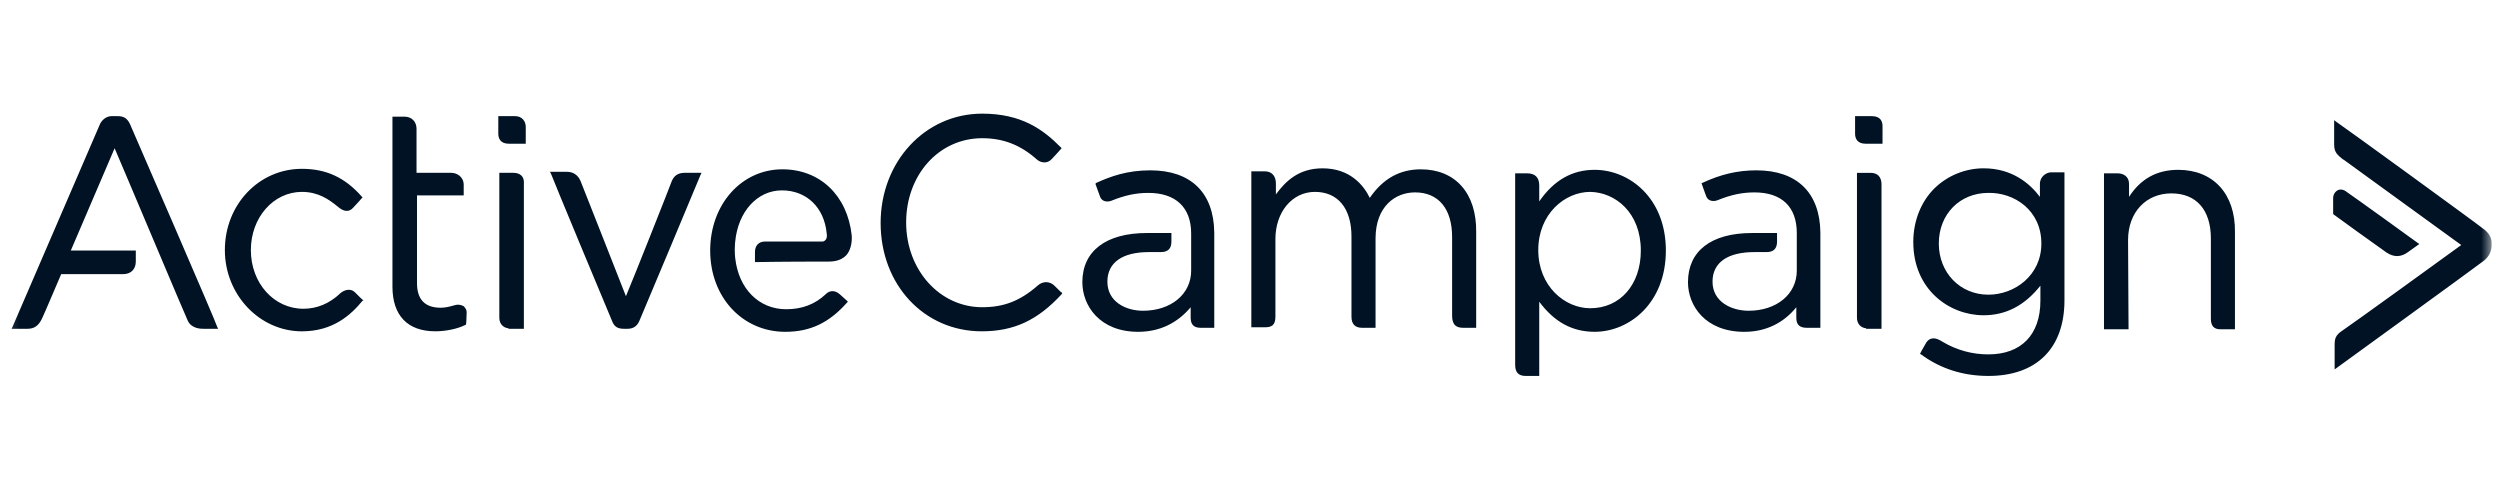 <svg width="200" height="40" viewBox="0 0 200 40" fill="none" xmlns="http://www.w3.org/2000/svg">
<g clip-path="url(#clip0_639_29351)">
<mask id="mask0_639_29351" style="mask-type:luminance" maskUnits="userSpaceOnUse" x="0" y="0" width="200" height="40">
<path d="M0.2 0H199.4V40H0.2V0Z" fill="white"/>
</mask>
<g mask="url(#mask0_639_29351)">
<path d="M149.755 9.292H148.407V10.696C148.407 11.057 148.561 11.498 149.254 11.498H150.602V10.094C150.602 9.773 150.487 9.292 149.755 9.292ZM149.635 13.827H148.557V25.422C148.557 25.903 148.865 26.224 149.289 26.263V26.305H150.521V14.668C150.483 14.147 150.213 13.827 149.635 13.827ZM84.393 22.893C83.931 22.412 83.353 22.532 83.007 22.853C81.582 24.097 80.273 24.578 78.577 24.578C75.188 24.578 72.492 21.61 72.492 17.798C72.492 13.987 75.111 11.057 78.577 11.057C80.233 11.057 81.621 11.579 82.93 12.742C83.238 13.023 83.777 13.144 84.162 12.702C84.509 12.342 84.856 11.94 84.856 11.94L84.933 11.86L84.856 11.78C83.469 10.376 81.736 9.092 78.577 9.092C73.993 9.092 70.45 12.943 70.45 17.838C70.45 22.773 73.917 26.505 78.539 26.505C81.12 26.505 83.007 25.622 84.933 23.536L84.971 23.455L84.933 23.375C84.933 23.455 84.817 23.295 84.393 22.893ZM113.665 13.546C111.97 13.546 110.622 14.307 109.582 15.832C109.12 14.869 108.041 13.466 105.807 13.466C103.881 13.466 102.841 14.508 102.071 15.552V14.668C102.071 14.067 101.725 13.706 101.185 13.706H100.107V26.183H101.185C101.725 26.183 102.033 26.023 102.033 25.342V19.122C102.033 16.956 103.381 15.351 105.191 15.351C107.04 15.351 108.118 16.675 108.118 18.922V25.341C108.118 25.943 108.426 26.224 108.965 26.224H110.044V19.082C110.044 16.514 111.623 15.391 113.202 15.391C115.089 15.391 116.169 16.715 116.169 18.962V25.22C116.169 25.742 116.284 26.223 117.054 26.223H118.094V18.561C118.133 15.472 116.438 13.546 113.665 13.546ZM127.569 13.586C125.797 13.586 124.333 14.388 123.139 16.113V14.83C123.139 14.187 122.793 13.867 122.176 13.867H121.213V29.192C121.213 29.794 121.483 30.075 122.061 30.075H123.139V24.137C124.333 25.742 125.758 26.544 127.569 26.544C130.341 26.544 133.269 24.257 133.269 20.044C133.269 15.832 130.341 13.586 127.569 13.586ZM131.266 20.045C131.266 22.773 129.609 24.659 127.221 24.659C125.181 24.659 123.062 22.893 123.062 20.005C123.062 17.117 125.181 15.351 127.221 15.351C129.225 15.391 131.266 16.996 131.266 20.045ZM163.193 14.708V15.752C162.384 14.669 160.959 13.465 158.686 13.465C157.261 13.465 155.837 14.027 154.797 15.03C153.679 16.113 153.063 17.677 153.063 19.363C153.063 23.174 155.952 25.221 158.686 25.221C160.458 25.221 161.961 24.458 163.232 22.854V24.057C163.232 26.785 161.691 28.35 159.072 28.35C157.789 28.355 156.527 28.01 155.413 27.347C155.105 27.147 154.873 27.067 154.681 27.067C154.449 27.067 154.219 27.187 154.065 27.467C153.757 27.989 153.641 28.23 153.641 28.23L153.602 28.31L153.679 28.35C155.258 29.513 157.069 30.075 159.072 30.075C162.923 30.075 165.157 27.868 165.157 24.017V13.787H164.079C163.732 13.787 163.193 14.108 163.193 14.71V14.708ZM163.309 19.483C163.309 22.051 161.152 23.575 159.072 23.575C156.799 23.575 155.105 21.811 155.105 19.483C155.105 17.117 156.799 15.431 159.072 15.431C161.113 15.391 163.309 16.795 163.309 19.483ZM174.251 13.586C172.556 13.586 171.246 14.307 170.322 15.752V14.708C170.322 14.107 169.86 13.866 169.398 13.866H168.319V26.343H170.284L170.245 19.202C170.245 16.995 171.67 15.471 173.712 15.471C175.714 15.471 176.87 16.794 176.87 19.082V25.501C176.87 26.102 177.14 26.343 177.641 26.343H178.796V18.56C178.834 15.51 177.062 13.586 174.251 13.586ZM140.507 13.627C139.005 13.627 137.657 13.947 136.193 14.629L136.117 14.669L136.155 14.75C136.155 14.75 136.348 15.312 136.501 15.712C136.656 16.114 137.118 16.154 137.465 15.993C138.466 15.592 139.352 15.392 140.353 15.392C142.549 15.392 143.743 16.555 143.743 18.642V21.65C143.743 23.537 142.125 24.86 139.891 24.86C138.505 24.86 137.002 24.138 137.002 22.533C137.002 21.008 138.197 20.167 140.353 20.167H141.317C141.894 20.167 142.164 19.885 142.164 19.323V18.642H140.161C136.887 18.642 135.038 20.086 135.038 22.573C135.038 24.459 136.425 26.546 139.545 26.546C141.239 26.546 142.665 25.863 143.705 24.579V25.422C143.705 25.983 143.974 26.224 144.552 26.224H145.63V18.602C145.592 15.432 143.781 13.627 140.507 13.627ZM92.019 13.627C90.17 13.627 88.861 14.107 87.705 14.629L87.628 14.709L87.666 14.79C87.666 14.79 87.859 15.352 88.013 15.752C88.167 16.154 88.629 16.194 88.976 16.033C89.977 15.632 90.864 15.432 91.865 15.432C94.061 15.432 95.293 16.595 95.293 18.682V21.651C95.293 23.536 93.675 24.86 91.441 24.86C90.054 24.86 88.591 24.138 88.591 22.533C88.591 21.008 89.785 20.167 91.903 20.167H92.866C93.444 20.167 93.713 19.885 93.713 19.323V18.642H91.749C88.475 18.642 86.588 20.086 86.588 22.573C86.588 24.459 87.975 26.545 91.056 26.545C92.751 26.545 94.176 25.863 95.254 24.579V25.422C95.254 25.983 95.524 26.224 96.063 26.224H97.141V18.602C97.103 15.432 95.293 13.627 92.019 13.627ZM198.633 18.279C198.364 18.037 187.386 10.054 186.886 9.733L186.732 9.612V11.579C186.732 12.221 187.04 12.421 187.425 12.742L187.502 12.782C188.041 13.183 195.861 18.841 196.9 19.602C195.861 20.365 187.926 26.102 187.425 26.423C186.809 26.825 186.77 27.106 186.77 27.667V29.553C186.77 29.553 198.441 21.087 198.672 20.887C199.211 20.486 199.327 19.964 199.327 19.643V19.402C199.327 19.002 199.096 18.6 198.633 18.279Z" fill="#001223"/>
<path d="M191.775 20.486C192.083 20.486 192.391 20.366 192.699 20.125C193.084 19.844 193.431 19.603 193.431 19.603L193.547 19.523L193.431 19.443C193.392 19.403 188.27 15.711 187.731 15.351C187.5 15.151 187.192 15.11 186.999 15.23C186.89 15.293 186.8 15.387 186.739 15.5C186.678 15.613 186.648 15.742 186.652 15.871V17.116L186.691 17.157C186.729 17.197 190.234 19.723 190.928 20.206C191.236 20.406 191.505 20.486 191.775 20.486ZM28.428 23.416C28.004 22.974 27.464 23.255 27.233 23.456C26.348 24.298 25.346 24.7 24.268 24.7C21.918 24.7 20.069 22.653 20.069 20.006C20.069 17.397 21.88 15.351 24.152 15.351C25.462 15.351 26.309 15.953 27.003 16.515C27.503 16.956 27.927 16.997 28.273 16.595C28.581 16.274 28.928 15.873 28.928 15.873L29.005 15.792L28.928 15.712C27.58 14.187 26.078 13.506 24.152 13.506C20.724 13.506 17.989 16.354 17.989 20.006C17.989 23.576 20.763 26.506 24.152 26.506C26.656 26.506 28.08 25.181 29.005 24.057H29.082L29.005 23.977C29.005 23.977 28.813 23.817 28.428 23.416ZM41.212 9.291H39.864V10.696C39.864 11.057 40.019 11.498 40.712 11.498H42.06V10.255C42.099 9.693 41.752 9.291 41.212 9.291ZM41.063 13.826H39.946V25.422C39.946 25.903 40.254 26.224 40.677 26.263V26.305H41.91V14.668C41.948 14.146 41.64 13.826 41.062 13.826L41.063 13.826ZM53.734 14.508C53.58 14.95 50.653 22.333 50.075 23.697C49.536 22.292 46.608 14.91 46.455 14.509C46.262 14.027 45.876 13.746 45.376 13.746H43.989L44.067 13.867C44.105 14.027 48.765 25.221 48.958 25.662C49.15 26.184 49.459 26.304 49.96 26.304H50.191C50.653 26.304 50.961 26.104 51.153 25.662C51.346 25.221 56.007 14.107 56.045 13.987L56.122 13.826H54.774C54.273 13.826 53.926 14.027 53.734 14.508ZM65.789 19.322H61.205C60.704 19.322 60.397 19.643 60.397 20.164V20.967H60.512C62.708 20.927 65.249 20.927 66.289 20.927C66.905 20.927 67.368 20.767 67.715 20.406C68.023 20.045 68.177 19.483 68.139 18.841C67.792 15.631 65.596 13.545 62.592 13.545C59.318 13.545 56.815 16.353 56.815 20.045C56.815 23.776 59.395 26.545 62.823 26.545C64.826 26.545 66.328 25.822 67.753 24.217L67.83 24.137L67.753 24.056C67.753 24.056 67.484 23.816 67.176 23.535C66.713 23.134 66.289 23.294 66.059 23.535C65.211 24.337 64.171 24.739 62.9 24.739C60.704 24.739 59.087 23.094 58.817 20.646C58.817 20.646 58.779 20.366 58.779 20.005C58.779 19.603 58.817 19.322 58.817 19.322C59.049 16.915 60.589 15.23 62.553 15.23C64.518 15.23 65.943 16.594 66.136 18.68C66.168 18.828 66.154 18.982 66.097 19.122C65.981 19.282 65.904 19.322 65.789 19.322ZM10.402 9.933C10.171 9.452 9.901 9.291 9.4 9.291H8.939C8.553 9.291 8.207 9.533 8.014 9.894C7.86 10.255 1.081 25.982 1.004 26.143L0.927 26.303H2.198C2.737 26.303 3.084 26.062 3.353 25.501C3.585 25.019 4.702 22.372 4.894 21.93H9.863C10.479 21.93 10.864 21.529 10.864 20.927V20.044H5.664L9.169 11.86C9.901 13.545 14.793 25.18 15.024 25.662C15.332 26.303 16.064 26.303 16.295 26.303H17.451L17.374 26.143C17.374 25.982 10.633 10.455 10.402 9.933ZM37.096 24.498C36.986 24.434 36.864 24.394 36.738 24.38C36.612 24.366 36.485 24.379 36.364 24.418C35.94 24.539 35.632 24.618 35.248 24.618C34.016 24.618 33.36 23.977 33.36 22.652V15.632H37.096V14.789C37.096 14.147 36.557 13.826 36.095 13.826H33.322V10.296C33.322 9.734 32.936 9.332 32.359 9.332H31.396V22.934C31.396 25.221 32.59 26.504 34.824 26.504C35.672 26.504 36.634 26.304 37.25 25.983L37.289 25.942V25.902C37.289 25.902 37.328 25.541 37.328 25.1C37.366 24.779 37.212 24.619 37.096 24.498Z" fill="#001223"/>
</g>
</g>
<defs>
<clipPath id="clip0_639_29351">
<rect width="199.2" height="40" fill="white" transform="translate(0.2)"/>
</clipPath>
</defs>
</svg>
